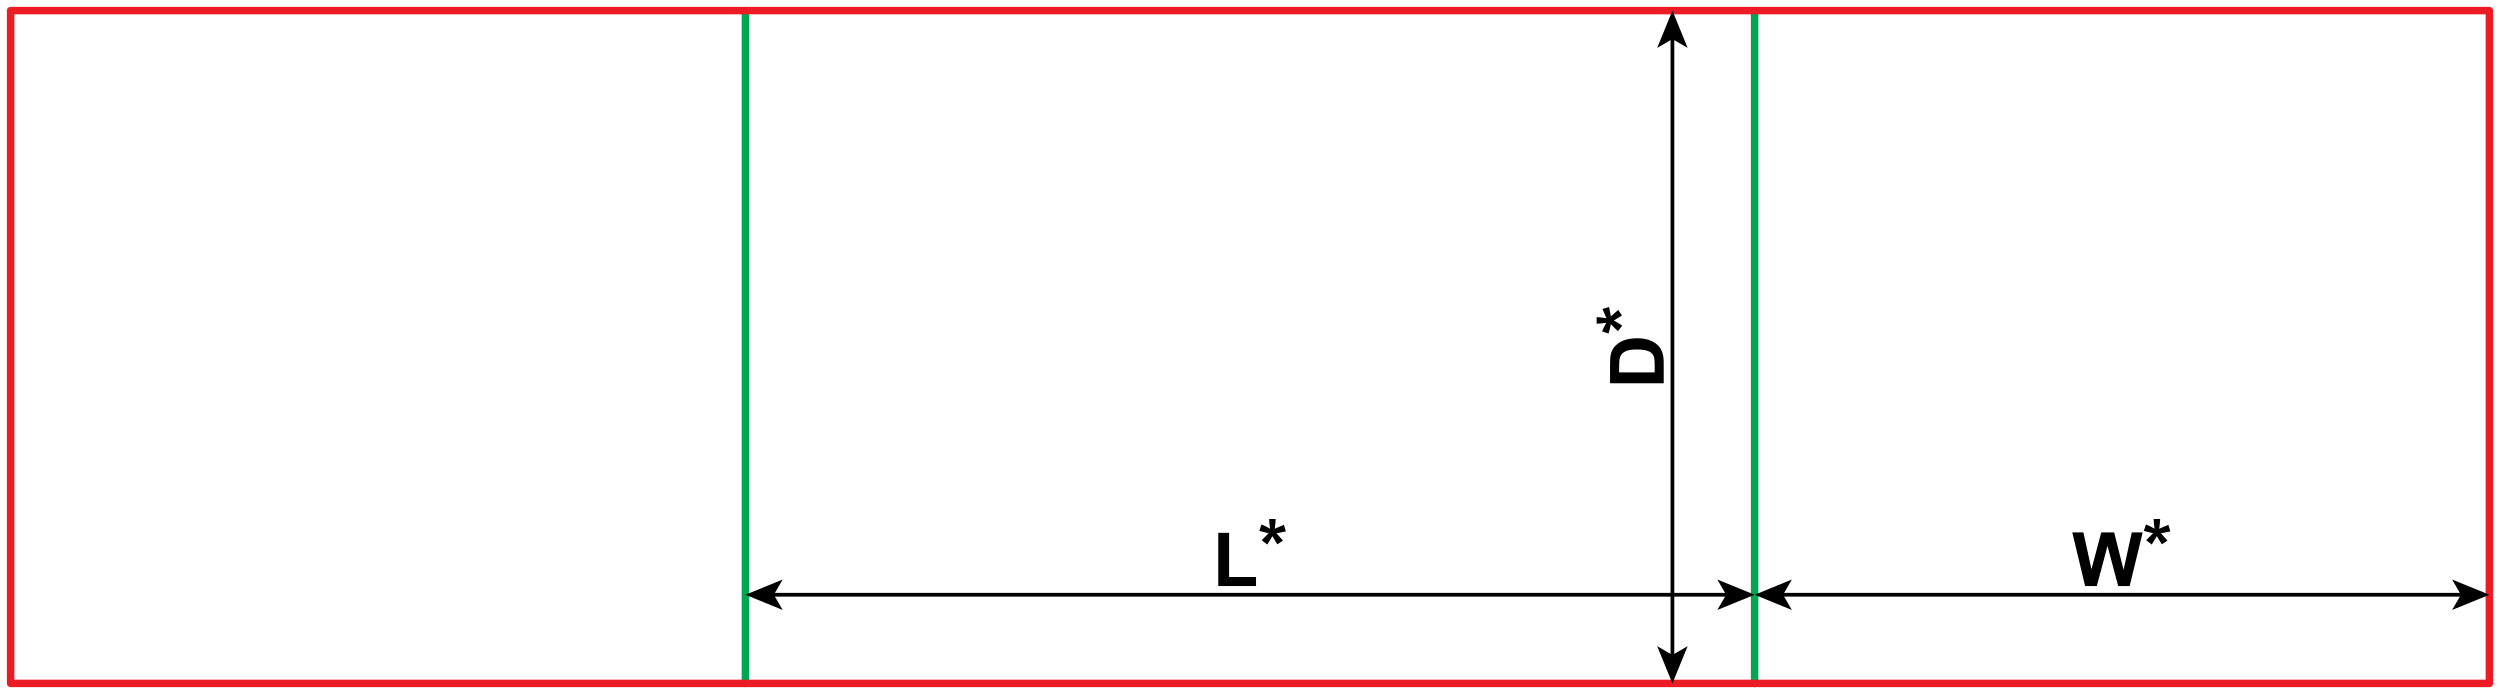 <?xml version="1.0" encoding="utf-8"?>
<!-- Generator: Adobe Illustrator 23.1.0, SVG Export Plug-In . SVG Version: 6.00 Build 0)  -->
<svg version="1.1" id="Layer_1" xmlns="http://www.w3.org/2000/svg" xmlns:xlink="http://www.w3.org/1999/xlink" x="0px" y="0px"
	 viewBox="0 0 2001.26 555.59" style="enable-background:new 0 0 2001.26 555.59;" xml:space="preserve">
<style type="text/css">
	.st0{fill:none;stroke:#00A651;stroke-width:6;stroke-linecap:round;stroke-linejoin:round;stroke-miterlimit:10;}
	.st1{fill:none;stroke:#ED1C24;stroke-width:6;stroke-linecap:round;stroke-linejoin:round;stroke-miterlimit:10;}
	.st2{fill:none;stroke:#000000;stroke-width:3;stroke-miterlimit:10;}
</style>
<line class="st0" x1="596.69" y1="8.5" x2="596.69" y2="547.09"/>
<line class="st0" x1="1404.57" y1="8.5" x2="1404.57" y2="547.09"/>
<rect x="8.5" y="8.5" class="st1" width="1984.25" height="538.58"/>
<g>
	<g>
		<line class="st2" x1="1383.39" y1="476.1" x2="617.87" y2="476.1"/>
		<g>
			<polygon points="1404.57,476.1 1374.72,463.9 1381.8,476.1 1374.72,488.29 			"/>
		</g>
		<g>
			<polygon points="596.69,476.1 626.54,463.9 619.46,476.1 626.54,488.29 			"/>
		</g>
	</g>
</g>
<g>
	<path d="M975.23,469.13v-42.6h8.67v35.36h21.56v7.24H975.23z"/>
	<path d="M1014.46,435.93l-4.42-3.43c1.41-1.58,2.87-3.1,4.39-4.54c0.61-0.59,0.99-0.96,1.14-1.11c-0.49-0.08-1.88-0.4-4.19-0.97
		c-1.66-0.41-2.75-0.71-3.28-0.91l1.73-5.16c2.56,1.04,4.84,2.18,6.86,3.43c-0.47-3.18-0.7-5.78-0.7-7.79h5.21
		c0,1.43-0.26,4.04-0.79,7.85c0.39-0.16,1.23-0.54,2.52-1.14c1.76-0.8,3.38-1.48,4.86-2.05l1.55,5.3c-2.17,0.49-4.68,0.97-7.53,1.44
		l3.52,3.96c0.7,0.8,1.26,1.46,1.67,1.96l-4.48,2.96l-3.96-6.53C1017.37,431.3,1016,433.55,1014.46,435.93z"/>
</g>
<g>
	<g>
		<line class="st2" x1="1338.77" y1="525.91" x2="1338.77" y2="29.69"/>
		<g>
			<polygon points="1338.77,547.09 1350.96,517.24 1338.77,524.32 1326.57,517.24 			"/>
		</g>
		<g>
			<polygon points="1338.77,8.5 1350.96,38.35 1338.77,31.27 1326.57,38.35 			"/>
		</g>
	</g>
</g>
<g>
	<g>
		<line class="st2" x1="1425.75" y1="476.1" x2="1971.57" y2="476.1"/>
		<g>
			<polygon points="1404.57,476.1 1434.41,488.29 1427.33,476.1 1434.41,463.9 			"/>
		</g>
		<g>
			<polygon points="1992.76,476.1 1962.91,488.29 1969.99,476.1 1962.91,463.9 			"/>
		</g>
	</g>
</g>
<g>
	<path d="M1669.13,469.13l-10.25-42.95h8.88l6.47,29.5l7.85-29.5h10.31l7.53,30l6.59-30h8.73l-10.43,42.95h-9.2l-8.55-32.11
		l-8.53,32.11H1669.13z"/>
	<path d="M1722.48,435.93l-4.42-3.43c1.41-1.58,2.87-3.1,4.39-4.54c0.61-0.59,0.99-0.96,1.14-1.11c-0.49-0.08-1.88-0.4-4.19-0.97
		c-1.66-0.41-2.75-0.71-3.28-0.91l1.73-5.16c2.56,1.04,4.84,2.18,6.86,3.43c-0.47-3.18-0.7-5.78-0.7-7.79h5.21
		c0,1.43-0.26,4.04-0.79,7.85c0.39-0.16,1.23-0.54,2.52-1.14c1.76-0.8,3.38-1.48,4.86-2.05l1.55,5.3c-2.17,0.49-4.68,0.97-7.53,1.44
		l3.52,3.96c0.7,0.8,1.26,1.46,1.67,1.96l-4.48,2.96l-3.96-6.53C1725.39,431.3,1724.02,433.55,1722.48,435.93z"/>
</g>
<g>
	<path d="M1288.85,306.8v-15.85c0-3.57,0.27-6.3,0.82-8.17c0.74-2.52,2.06-4.68,3.96-6.47s4.21-3.16,6.96-4.1s6.13-1.41,10.15-1.41
		c3.54,0,6.58,0.44,9.14,1.32c3.13,1.07,5.65,2.61,7.59,4.6c1.46,1.5,2.61,3.54,3.43,6.09c0.61,1.91,0.91,4.47,0.91,7.68v16.32
		H1288.85z M1296.12,298.13h28.45v-6.47c0-2.42-0.14-4.17-0.41-5.24c-0.35-1.41-0.95-2.57-1.79-3.5s-2.22-1.68-4.15-2.27
		s-4.55-0.88-7.87-0.88s-5.87,0.29-7.65,0.88s-3.16,1.41-4.16,2.46s-1.67,2.39-2.02,4.01c-0.27,1.21-0.41,3.58-0.41,7.12V298.13z"/>
	<path d="M1298.6,260.63l-3.43,4.42c-1.58-1.41-3.1-2.87-4.54-4.39c-0.59-0.61-0.96-0.99-1.11-1.14c-0.08,0.49-0.4,1.88-0.97,4.19
		c-0.41,1.66-0.71,2.75-0.91,3.28l-5.16-1.73c1.04-2.56,2.18-4.84,3.43-6.86c-3.18,0.47-5.78,0.7-7.79,0.7v-5.21
		c1.43,0,4.04,0.26,7.85,0.79c-0.16-0.39-0.54-1.23-1.14-2.52c-0.8-1.76-1.48-3.38-2.05-4.86l5.3-1.55
		c0.49,2.17,0.97,4.68,1.44,7.53l3.96-3.52c0.8-0.7,1.46-1.26,1.96-1.67l2.96,4.48l-6.53,3.96
		C1293.97,257.72,1296.22,259.08,1298.6,260.63z"/>
</g>
</svg>

